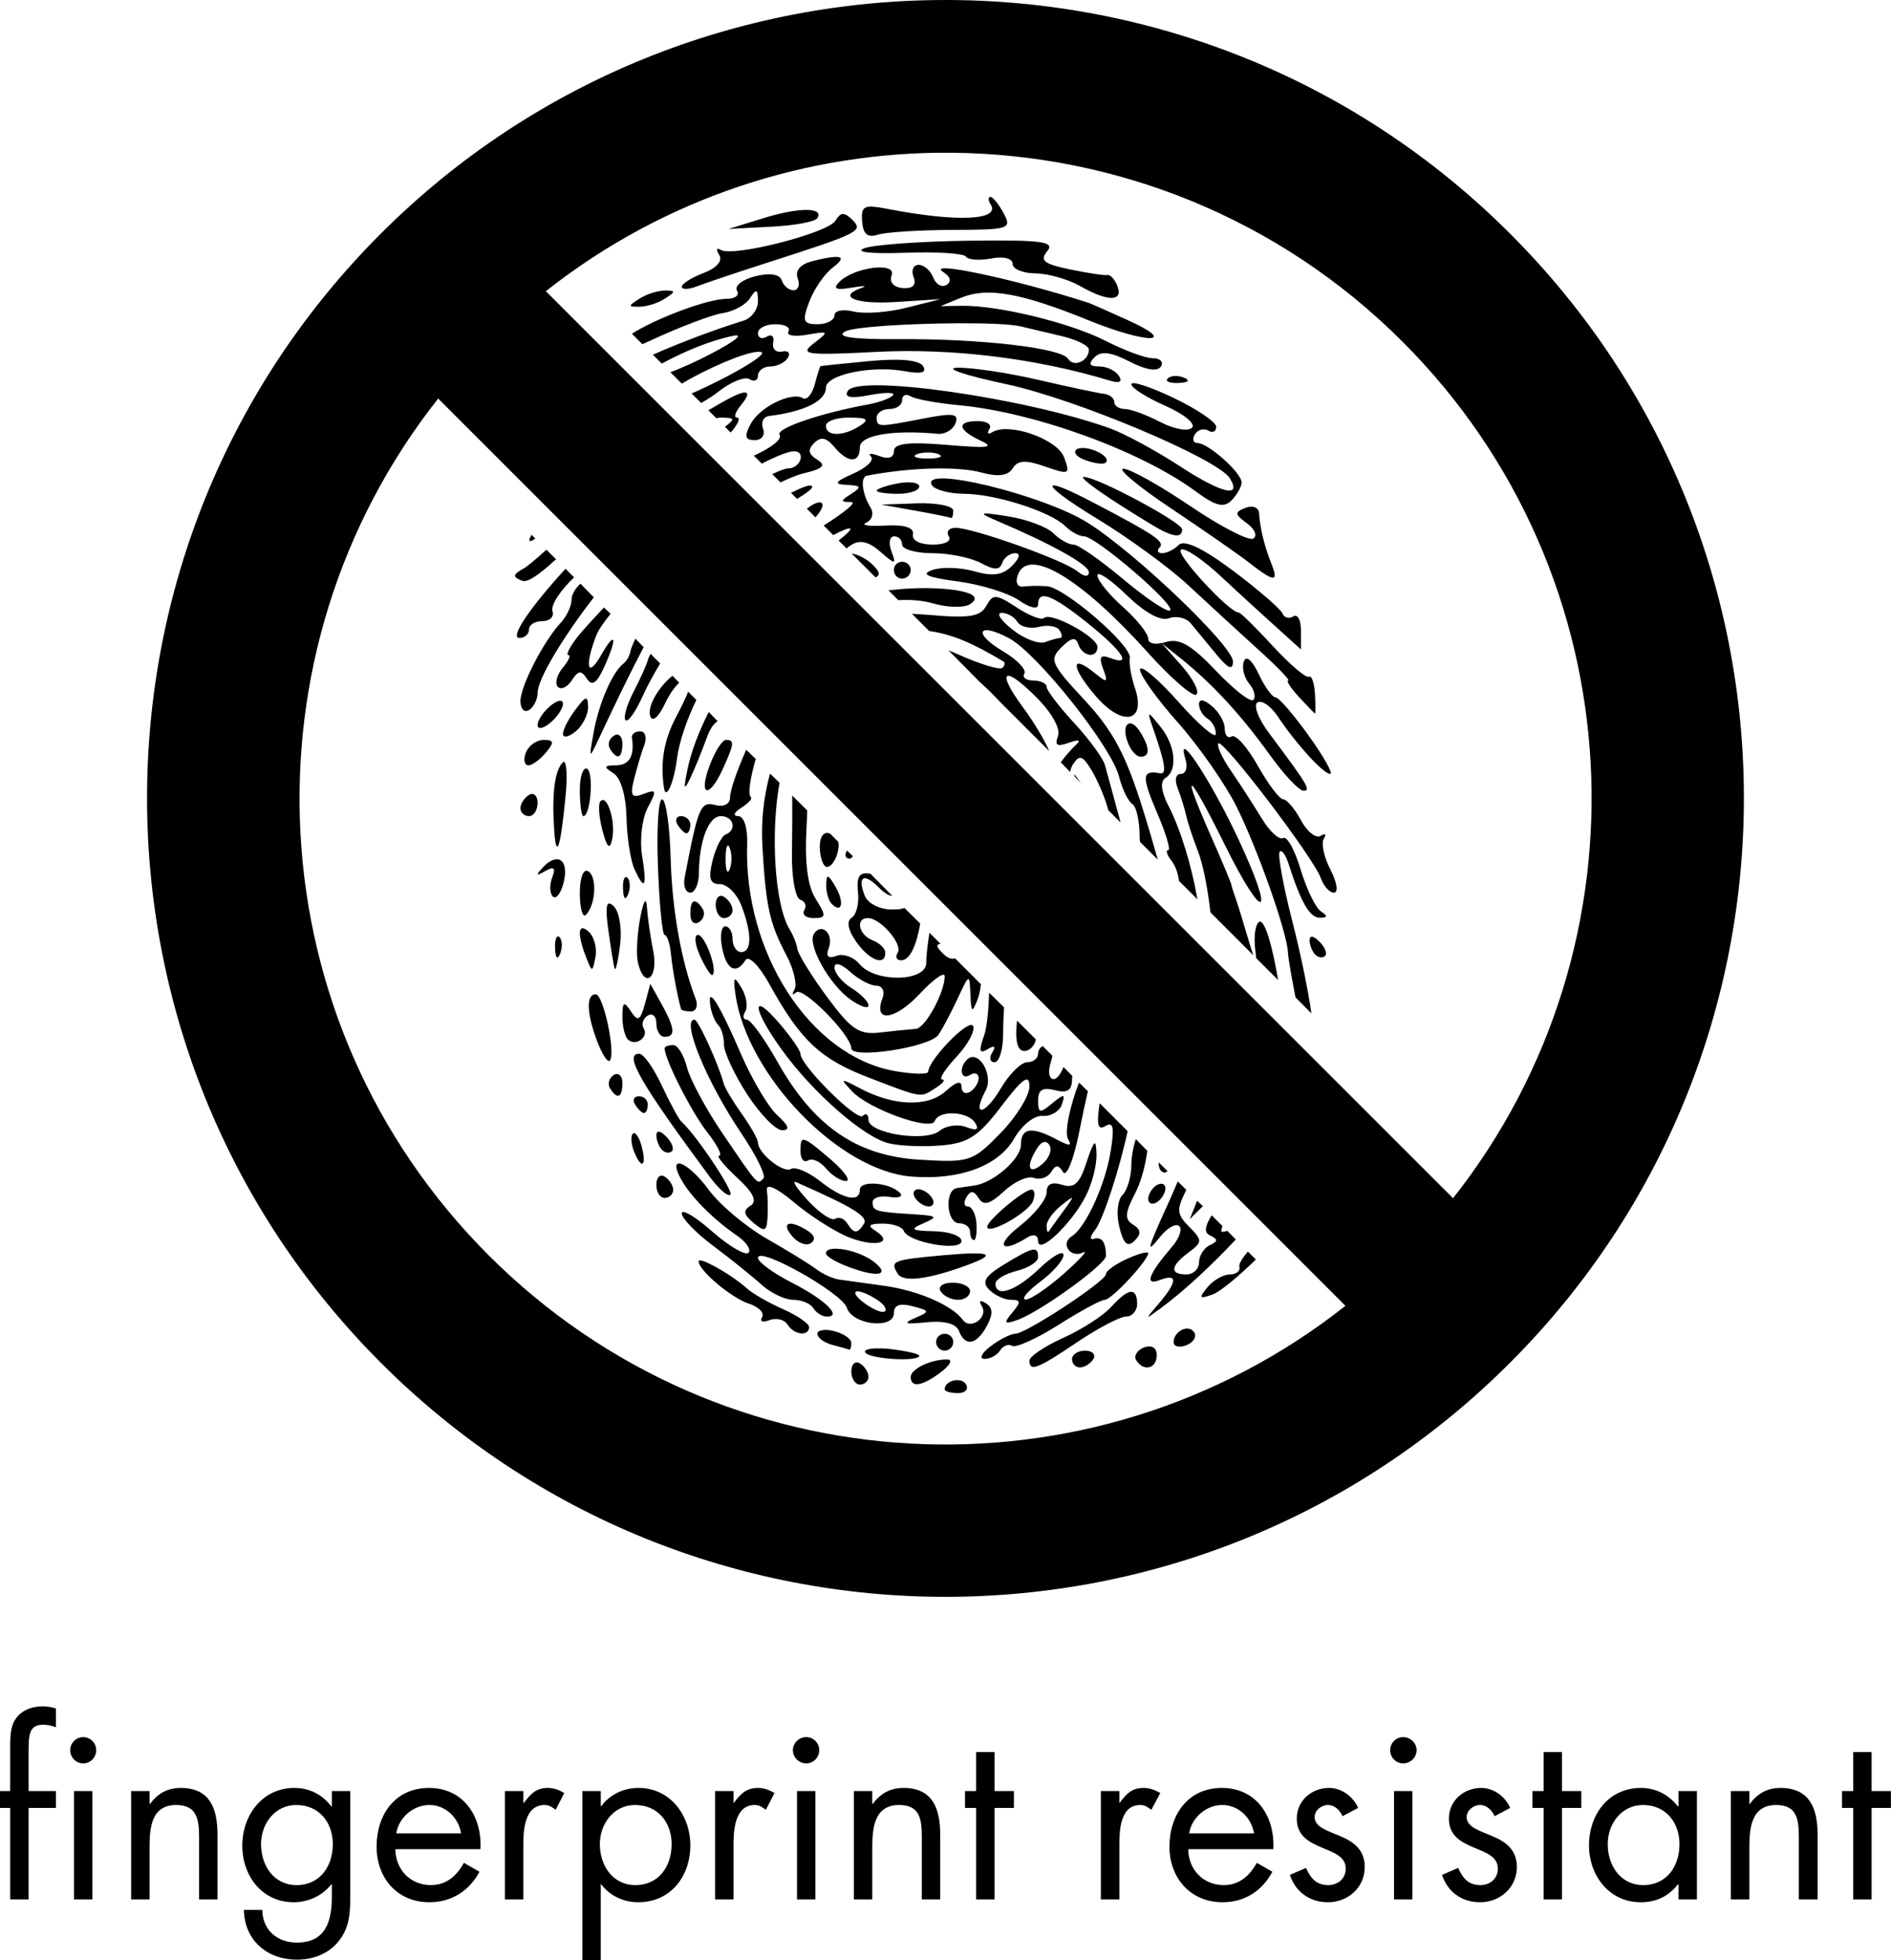 <?xml version="1.0" encoding="UTF-8" standalone="no"?>
<!-- Created with Inkscape (http://www.inkscape.org/) -->
<svg
    xmlns:inkscape="http://www.inkscape.org/namespaces/inkscape"
    xmlns:rdf="http://www.w3.org/1999/02/22-rdf-syntax-ns#"
    xmlns="http://www.w3.org/2000/svg"
    xmlns:cc="http://creativecommons.org/ns#"
    xmlns:dc="http://purl.org/dc/elements/1.1/"
    xmlns:sodipodi="http://sodipodi.sourceforge.net/DTD/sodipodi-0.dtd"
    xmlns:svg="http://www.w3.org/2000/svg"
    xmlns:ns1="http://sozi.baierouge.fr"
    xmlns:xlink="http://www.w3.org/1999/xlink"
    id="svg2"
    sodipodi:docname="Fingerprint resistant sign-1color-20110716.svg"
    viewBox="0 0 186.1 192.88"
    version="1.1"
    inkscape:version="0.48.1 r9760"
  >
  <sodipodi:namedview
      id="base"
      bordercolor="#666666"
      inkscape:pageshadow="2"
      inkscape:window-y="24"
      fit-margin-left="0"
      pagecolor="#ffffff"
      fit-margin-top="0"
      inkscape:window-maximized="1"
      inkscape:zoom="2.8284272"
      inkscape:window-x="0"
      inkscape:window-height="744"
      showgrid="false"
      borderopacity="1.0"
      inkscape:current-layer="layer1"
      inkscape:cx="89.662775"
      inkscape:cy="102.44402"
      fit-margin-right="0"
      fit-margin-bottom="0"
      inkscape:window-width="1366"
      inkscape:pageopacity="0.0"
      inkscape:document-units="px"
  />
  <g
      id="layer1"
      inkscape:label="Layer 1"
      inkscape:groupmode="layer"
      transform="translate(-204.45 -336.3)"
    >
    <path
        id="path2832"
        style="fill:#000000"
        d="m93.062 0c-20.116 0-40.251 7.658-55.593 23-30.684 30.684-30.653 80.44 0.031 111.12 30.684 30.69 80.41 30.69 111.09 0 30.69-30.68 30.72-80.436 0.03-111.12-15.34-15.342-35.44-23-55.558-23zm0.688 15.031c16.04 0.169 32.05 6.359 44.28 18.594 23.03 23.031 24.67 59.329 4.97 84.285l-89.281-89.254c11.697-9.234 25.88-13.774 40.031-13.625zm3.719 4.344c-0.241 0-0.223 0.339 0.031 0.75 0.965 1.561-3.325 1.753-10.125 0.437-2.343-0.453-2.648-0.325-2.531 1.219 0.095 1.259 0.531 1.64 1.562 1.313 0.792-0.252 4.102-0.459 7.344-0.469 5.562-0.018 5.845-0.104 5.031-1.625-0.474-0.886-1.072-1.625-1.312-1.625zm-18.157 1.281c-0.996 0.007-2.498 0.287-4.281 0.844l-3.343 1.031 4.156-0.219c2.295-0.113 4.364-0.476 4.594-0.843 0.342-0.547-0.129-0.819-1.126-0.813zm3.626 0.406c-0.255 0.014-0.46 0.238-0.719 0.657-0.76 1.229-10.097 3.607-11.281 2.875-0.428-0.264-0.485-0.031-0.157 0.5 0.363 0.587-0.262 1.287-1.562 1.781-1.176 0.447-2.125 1.054-2.125 1.344s0.665 0.277 1.468-0.031c0.804-0.309 3.891-1.355 6.876-2.313 9.223-2.96 9.548-3.139 8.437-4.25-0.386-0.386-0.683-0.575-0.937-0.563zm12.406 2.626c-4.763 0.06-9.404 0.398-10.313 0.75-0.956 0.37 0.717 0.559 4 0.437 3.121-0.116 5.834 0.056 6.031 0.375 0.198 0.319 1.31 0.409 2.469 0.188 1.235-0.237 2.125-0.016 2.125 0.531 0 0.512 1.014 0.921 2.284 0.937 1.26 0.017 3.22 0.594 4.37 1.25 2.72 1.553 4.25 1.538 3.66 0-0.26-0.674-0.7-1.156-1-1.094-0.3 0.063-1.99-0.202-3.72-0.562-2.53-0.526-2.94-0.87-2.19-1.781 0.79-0.946-0.5-1.124-7.716-1.031zm-13.125 1.593c-0.469 0.012-1.266 0.149-2.344 0.438-1.121 0.3-1.651 0.936-1.375 1.656 0.247 0.643 0.064 1.187-0.406 1.187s-0.979-0.437-1.156-0.968c-0.205-0.615-1.172-0.771-2.626-0.406-1.257 0.315-2.056 0.96-1.781 1.406 0.276 0.445-0.169 0.812-1 0.812-1.955 0.001-7.128 2.003-9.343 3.438l1.031 1.031c0.229-0.102 0.443-0.199 0.687-0.313 2.906-1.357 6.148-2.588 7.219-2.75 1.071-0.161 2.273-0.814 2.687-1.468 0.613-0.967 0.771-0.927 0.782 0.281 0.007 0.818-0.634 1.689-1.438 1.937-2.984 0.922-6.375 2.225-8.906 3.344l0.875 0.875c2.34-1.266 4.777-2.246 6.937-2.719 1.229-0.268 0.397 0.444-1.968 1.688-1.54 0.81-3.081 1.507-4.125 1.875l1.125 1.125c2.362-1.405 6.066-3.057 7.468-3.125 0.148-0.007 0.284 0.001 0.376 0.031 0.471 0.158-1.459 1.433-4.282 2.844-0.937 0.468-1.812 0.89-2.594 1.219l0.938 0.937c0.55-0.304 1.16-0.685 1.719-1.125 1.205-0.948 2.567-1.505 3.031-1.219 0.464 0.287 0.844 0.143 0.844-0.343s0.557-0.907 1.218-0.907c0.662 0 1.428-0.373 1.719-0.843 0.291-0.471 0.046-0.751-0.562-0.625s-1.001-0.267-0.875-0.875-0.155-0.885-0.625-0.594c-0.471 0.291-0.875 0.142-0.875-0.344s0.773-0.875 1.718-0.875c0.946 0 1.525 0.326 1.282 0.719s0.595 0.529 1.844 0.313c2.156-0.374 2.188-0.335 0.656 0.843-1.452 1.117-0.838 1.203 6.25 0.844 7.369-0.373 15.626 0.636 22.816 2.813 1.01 0.308 1.34 0.163 0.96-0.438-0.31-0.508-1.18-0.938-1.93-0.938-0.99 0-1.12-0.254-0.47-0.906 0.65-0.651 1.63-0.511 3.47 0.438 1.6 0.828 2.74 0.99 3.06 0.468 0.28-0.457-0.08-0.812-0.81-0.812-0.74 0-2.83-0.787-4.66-1.719-3.5-1.787-10.645-3.51-14.155-3.437l-2.063 0.031 2.063-0.844c2.597-1.042 5.865-0.457 12.535 2.25 5.78 2.351 8.99 2.299 3.75-0.062-1.84-0.828-3.52-1.582-3.75-1.657-7.296-2.363-16.203-4.246-14.316-3.031 0.697 0.449 0.827 0.932 0.312 1.25-0.46 0.285-1.049-0.032-1.312-0.719-0.264-0.686-0.915-1.25-1.438-1.25-0.522 0-0.752 0.53-0.5 1.188 0.303 0.79-0.053 1.17-1.062 1.094-0.91-0.069-1.349-0.587-1.094-1.25 0.518-1.35-3.717-0.81-5.156 0.656-0.66 0.673-0.331 0.821 1.187 0.562 1.148-0.195 1.637-0.196 1.063 0-2.531 0.866-0.7 1.658 3.312 1.407l4.406-0.281-3.343 0.843c-1.837 0.467-4.186 0.632-5.219 0.375s-1.875-0.093-1.875 0.375-0.749 0.875-1.656 0.875c-1.442 0-1.553-0.302-0.813-2.25 0.466-1.225 1.496-2.716 2.282-3.312 0.966-0.735 1.062-1.082 0.281-1.063zm-16.813 3.313c-0.688 0-1.811 0.367-2.5 0.812-1.113 0.72-1.113 0.782 0 0.782 0.689 0 1.812-0.337 2.5-0.782 1.113-0.719 1.113-0.812 0-0.812zm28.813 3.218c2.805-0.016 5.277 0.077 6.251 0.313 0.69 0.167 2.48 0.588 3.97 0.937 1.49 0.35 2.72 0.949 2.72 1.344 0 1.119-1.49 1.788-2.04 0.906-0.66-1.075-8.662-1.995-16.714-1.937-4.501 0.033-6.188-0.225-5.25-0.75 0.83-0.465 6.387-0.786 11.063-0.813zm-6.594 3.594c-0.608 0.014-1.307 0.054-2.063 0.125-2.589 0.244-4.751 0.476-4.812 0.5-0.061 0.025-0.31 0.817-0.562 1.781-0.253 0.965-0.781 1.597-1.157 1.376-1.138-0.673-4.258 0.853-5.156 2.531-0.652 1.218-0.554 1.593 0.406 1.593 0.693 0 1.051-0.504 0.813-1.124-0.235-0.613 0.034-1.18 0.594-1.25 3.486-0.436 5.593-1.482 5.593-2.782 0-1.291 4.511-2.229 7.781-1.625 1.613 0.298 2.175 0.137 1.782-0.5-0.278-0.449-1.395-0.667-3.219-0.625zm6.594 0.782c-1.378 0.036 0.807 0.765 4.843 1.624 6.798 1.449 20.778 7.329 21.968 9.25 1.22 1.976-0.81 1.492-4.87-1.156-2.43-1.584-5.53-3.254-6.91-3.75-8.35-3.004-24.783-5.353-25.812-3.687-0.398 0.643 0.274 0.77 2.187 0.406 1.515-0.289 2.532-0.279 2.25 0.031s-1.405 0.707-2.5 0.906c-4.656 0.849-9.037 2.352-8.656 2.969 0.293 0.476-0.943 1.339-2.531 2.063l0.781 0.781c1.48-0.758 2.672-1.229 3.187-1.219 1.199 0.023 0.613 1.688-0.594 1.688-0.288 0-0.859 0.231-1.562 0.562l0.812 0.813c0.872-0.416 1.675-0.747 2.344-0.907 1.882-0.45 2.169-0.775 1.25-1.343-0.863-0.534-0.931-0.975-0.281-1.625s1.201-0.55 1.969 0.375c1.357 1.636 2.531 1.648 2.531 0.031 0-1.171 3.27-1.733 7.625-1.312 0.747 0.072 1.536-0.393 1.781-1.032 0.361-0.94-0.189-1.044-3-0.5-4.578 0.887-4.75 0.911-4.75-0.062 0-0.459 0.562-0.844 1.25-0.844 0.689 0 1.25-0.389 1.25-0.875s0.381-0.661 0.844-0.375 2.612 0.675 4.75 0.875c7.465 0.7 17.885 4.493 23.285 8.469 1.97 1.45 2.77 1.664 3.53 0.906 0.54-0.542 1-1.353 1-1.781 0-0.945-3.29-3.875-4.35-3.875-0.41 0-0.53-0.377-0.25-0.844 0.29-0.467 0.89-0.639 1.32-0.375 0.42 0.264 0.78 0.093 0.78-0.375s-1.89-1.745-4.19-2.844c-2.3-1.098-4.16-1.702-4.16-1.344 0 0.359 1.51 1.314 3.35 2.126 1.84 0.811 3.01 1.773 2.62 2.156-0.38 0.383-1.78 0.137-3.12-0.563-1.34-0.699-2.9-1.278-3.47-1.281-0.58-0.003-1.06-0.305-1.06-0.688 0-0.382-0.46-0.748-1.04-0.812-0.57-0.064-3.48-0.683-6.46-1.375-2.988-0.692-6.564-1.224-7.941-1.187zm21.371 0.812c-0.29 0.012-0.55 0.111-0.68 0.25-0.28 0.277 0.21 0.474 1.09 0.438 0.97-0.041 1.17-0.265 0.5-0.532-0.3-0.12-0.62-0.168-0.91-0.156zm-42.309 1.625c-0.061 0.001-0.136 0.014-0.219 0.031-0.585 0.127-1.766 0.772-3.343 1.719l0.781 0.781c0.145-0.029 0.285-0.064 0.406-0.062 1.401 0.023 1.498 0.085 0.438 0.906l0.562 0.562c0.066-0.068 0.128-0.146 0.188-0.218 0.571-0.689 0.779-1.25 0.437-1.25s-0.165-0.562 0.407-1.25c0.669-0.807 0.77-1.224 0.343-1.219zm-30.156 0.594l89.285 89.281c-24.95 19.72-61.278 18.07-84.316-4.97-23.039-23.04-24.687-59.359-4.969-84.311zm40.437 1.875c1.789 0.01 2.039 0.182 1.063 0.812-1.633 1.056-3.344 1.056-3.344 0 0-0.459 1.019-0.819 2.281-0.812zm12.688 0.344c-2.153 0-2.022 0.867 0.281 1.937 1.446 0.672 0.672 0.748-3.343 0.406-3.846-0.327-5.219-0.141-5.219 0.625 0 0.641-0.554 0.808-1.438 0.469-0.789-0.303-1.153-0.279-0.812 0.063 0.341 0.341-0.446 1.092-1.719 1.656-1.898 0.841-1.994 1.059-0.625 1.125 1.39 0.067 1.448 0.201 0.406 0.875-1.108 0.716-1.105 0.801 0 0.812 0.561 0.006-0.648 0.998-2.719 2.313l0.938 0.937c1.849-0.975 2.415-0.919 0.531 0.532l0.781 0.781c0.12-0.096 0.263-0.214 0.469-0.344 0.849-0.537 1.728-0.32 2.844 0.656 1.529 1.338 1.596 1.316 1.094-0.062-0.293-0.804-0.164-1.438 0.281-1.438s0.781 0.354 0.781 0.813 1.363 0.844 3 0.844 3.769 0.443 4.75 0.968c1.338 0.716 1.855 0.716 2.094 0 0.175-0.525 0.762-0.968 1.281-0.968 0.564 0 0.434 0.5-0.312 1.25-0.918 0.917-1.893 1.052-3.719 0.531-1.364-0.39-3.219-0.445-4.125-0.125-1.19 0.42-0.491 0.724 2.531 1.125 2.3 0.305 5.015 1.163 6.029 1.875 1.04 0.727 1.85 0.901 1.85 0.406 0-1.499 1.35-1.01 4.87 1.812 3.48 2.786 4.45 4.295 2.22 3.438-0.95-0.365-1.13-0.108-0.69 1.062 0.52 1.379 0.43 1.438-0.84 0.407-2.39-1.941-2.33-0.584 0.09 2.25 2.65 3.103 5.03 2.626 3.88-0.781-0.37-1.091-0.6-2.408-0.5-2.938 0.23-1.206-6.39-6.929-8.16-7.062-0.72-0.055-1.74-0.042-2.31 0.031-0.61 0.078-0.831-0.409-0.53-1.188 1.04-2.71 6.2 0.384 12.72 7.625 2.34 2.61 4.53 4.497 4.84 4.188 0.31-0.31-0.36-1.586-1.47-2.844l-1.97-2.219c-0.77 0.158-1.31 0.001-1.31-0.437 0-0.487-1.12-1.898-2.5-3.125-1.38-1.228-2.5-2.621-2.5-3.094s1.3 0.409 2.88 1.937c1.78 1.73 3.34 2.592 4.15 2.282 0.72-0.275 1.69-0.058 2.16 0.5s1.59 1.928 2.5 3.031c1.17 1.426 1.65 1.632 1.65 0.719 0-1.52-9.56-10.668-14.25-13.625-4.42-2.792-16.623-5.744-15.371-3.719 0.284 0.459 1.722 0.837 3.187 0.844 3.072 0.014 8.514 1.762 9.934 3.187 0.54 0.536 1.37 0.997 1.85 1 1.17 0.007 9.01 6.742 8.47 7.281-0.24 0.234-2.27-1.105-4.54-3-2.26-1.894-4.49-3.468-4.96-3.468-0.48 0-1.39-0.507-2-1.125-0.62-0.618-2.62-1.365-4.441-1.657-2.827-0.45-3.028-0.379-1.25 0.376 5.491 2.33 9.191 4.38 9.191 5.124 0 0.48-0.47 0.456-1.13-0.093-1.31-1.087-10.26-4.281-11.999-4.281-0.644 0-0.94 0.384-0.656 0.843 0.293 0.474-0.382 0.813-1.594 0.813-1.237 0-2.058-0.411-1.937-1 0.137-0.668-0.799-0.981-2.719-0.875-1.607 0.088-2.452-0.025-1.875-0.281 0.577-0.257 0.772-0.935 0.438-1.469-0.839-1.341-1.041-3.028-0.376-3.157 4.246-0.819 8.98-0.944 11.282-0.312 1.634 0.449 2.613 0.32 3.062-0.406 0.504-0.807 1.254-0.863 3.184-0.188 2.41 0.838 2.51 0.795 1.88-0.906-0.67-1.802-5.443-3.471-7.064-2.469-0.426 0.264-0.548 0.119-0.281-0.312 0.267-0.432-0.24-0.781-1.125-0.781zm18.06 21.843l2 1.594c3.09 2.509 5.79 5.44 8.63 9.375 1.4 1.951 2.9 3.562 3.34 3.562 0.78 0 0.4-0.601-3.4-5.687-1.05-1.392-1.55-2.742-1.13-3s1.31 0.346 2 1.375c1.81 2.721 4.49 5.656 5.16 5.656 0.32 0-0.64-1.715-2.13-3.781-1.48-2.066-2.94-3.75-3.25-3.75s-1.06-1.019-1.65-2.281c-0.65-1.38-1.24-1.894-1.47-1.25-0.22 0.589 0.03 1.587 0.53 2.187 0.5 0.601 0.68 1.322 0.4 1.594-0.27 0.272-1.93-1.027-3.68-2.875-2.44-2.566-3.62-3.231-4.94-2.812-0.15 0.047-0.27 0.066-0.41 0.093zm-7.9-19.187c-0.16 0.016-0.3 0.027-0.41 0.094-0.45 0.278-0.08 0.771 0.81 1.093 0.89 0.323 1.79 0.447 2 0.25 0.6-0.541-1.33-1.549-2.4-1.437zm-15.098 0.437c0.379 0 0.745 0.041 1.032 0.157 0.574 0.231 0.116 0.437-1.032 0.437-1.147 0-1.636-0.206-1.062-0.437 0.287-0.116 0.684-0.157 1.062-0.157zm19.158 1.594c-0.31 0.188 1.7 1.847 4.69 3.844 3.18 2.13 6.68 4.551 7.78 5.406 2.47 1.933 2.93 1.954 2.18 0.094-0.66-1.649-1.12-3.465-1.21-4.969-0.04-0.561-0.61-0.802-1.32-0.531-1.11 0.429-1.1 0.632 0.13 1.531 0.77 0.564 1.05 1.238 0.62 1.5-0.42 0.262-3.21-1.172-6.18-3.188-2.98-2.015-5.94-3.674-6.6-3.687-0.04-0.001-0.07-0.013-0.09 0zm-3.88 0.813c-0.22 0.223 2.47 2.112 6.85 4.75 1.97 1.189 2.9 1.301 2.9 0.406 0-0.689-8.37-5.156-9.65-5.156-0.04 0-0.08-0.015-0.1 0zm-17.402 0.531c-0.25 0.011-0.526 0.039-0.813 0.093-1.148 0.22-2.094 0.543-2.094 0.719s0.946 0.313 2.094 0.313 2.094-0.324 2.094-0.719c0-0.297-0.533-0.44-1.281-0.406zm-9.532 0.312c-0.246-0.002-0.956 0.291-1.812 0.719l0.594 0.594c1.285-0.775 1.891-1.306 1.218-1.313zm23.964 0c-0.31 0.14 1.16 1.332 4.38 3.281 2.98 1.81 6.99 4.725 8.91 6.5 1.91 1.776 5 4.62 6.87 6.313 1.88 1.693 3.23 3.094 3 3.094s0.23 0.713 1.03 1.593c0.81 0.88 1.53 1.619 1.6 1.657 0.06 0.038 0.06-0.834 0-1.938-0.07-1.104-0.33-1.852-0.6-1.687-0.26 0.165-1.86-1.184-3.53-3s-3.19-3.313-3.37-3.313c-0.95 0-6.29-5.817-5.69-6.187 0.39-0.24 2.18 0.984 4 2.687 1.82 1.704 4.33 3.981 5.56 5.094l2.25 2.031v-1.875c0-1.025-0.33-1.634-0.75-1.375-0.42 0.26-0.91 0.136-1.06-0.281-0.16-0.417-2.34-2.311-4.84-4.187-3.01-2.252-4.83-3.109-5.38-2.563-0.45 0.455-1.18 0.813-1.62 0.813-0.45 0-0.56-0.26-0.26-0.563 0.56-0.557-0.52-1.278-6.5-4.406-2.44-1.28-3.75-1.797-4-1.688zm-22.964 1.657c-0.307 0-0.794 0.251-1.25 0.624l0.844 0.844c0.065-0.069 0.127-0.146 0.188-0.218 0.579-0.699 0.684-1.25 0.218-1.25zm9.594 0.093l-3.531 0.125 3.343 0.594c1.837 0.329 3.417 0.654 3.532 0.719s0.218-0.26 0.218-0.719-1.611-0.784-3.562-0.719zm-37.938 3.094c-0.118 0.223-0.221 0.414-0.218 0.531 0.004 0.174 0.217 0.104 0.594-0.156l-0.376-0.375zm1.469 1.469c-0.995 0.894-1.858 1.628-2.187 1.812-1.158 0.648-1.191 0.865-0.188 1.25 0.504 0.194 1.692-0.617 3.313-2.125l-0.938-0.937zm30.031 0.375l2.344 2.343h0.032c0.492-0.262 0.333-0.603-0.282-1.218-0.579-0.58-1.477-1.04-2.094-1.125zm4.969 0.812c-0.459 0-0.812 0.354-0.812 0.813s0.353 0.844 0.812 0.844 0.844-0.385 0.844-0.844-0.385-0.813-0.844-0.813zm-33.125 0.688c-3.411 3.722-5.561 6.812-4.531 6.812 0.514 0 0.937-0.384 0.937-0.843 0-0.46 0.586-0.813 1.313-0.813s1.177-0.439 1-0.969c-0.219-0.656 0.944-2.233 2.125-3.344l-0.844-0.843zm1.469 1.469c-0.517 0.468-0.875 1.087-0.875 1.562 0 0.633-0.489 1.666-1.062 2.281-1.695 1.817-3.969 6.229-3.969 7.719 0 0.76 0.384 1.159 0.843 0.875 0.46-0.284 0.844-1.035 0.844-1.687 0-1.387 2.582-5.592 5.532-9.407l-1.313-1.343zm34.063 0.437c-0.473-0.005-0.975 0.014-1.469 0.031-0.763 0.028-1.529 0.104-2.281 0.188l0.968 0.968c1.209-0.073 2.394 0.018 3.532 0.344 1.358 0.39 2.94 0.408 3.5 0.063 1.579-0.976-0.945-1.561-4.25-1.594zm6.843 0.875c-0.409-0.02-0.632 0.274-0.969 0.875-0.598 1.07-1.709 1.241-5.75 0.875-0.588-0.053-1.086-0.067-1.562-0.094l1.688 1.688c2.293 0.326 4.316 1.202 7.312 3 0.191 0.115 0.141 0.39-0.094 0.625s-2.089-0.318-4.125-1.219c-0.437-0.194-0.816-0.356-1.187-0.5l3.031 3.062c0.156 0.135 0.312 0.295 0.469 0.438 0.517 0.472 1.023 0.979 1.531 1.531l4.875 4.875c-0.37-0.947-1.48-2.816-2.56-4.281-1.521-2.052-1.942-3.145-1.44-3.125 0.391 0.016 1.33 0.707 2.75 2.125 1.5 1.503 2.4 3.09 2.12 3.813-0.35 0.916-0.09 1.071 1.07 0.656 0.95-0.344 1.22-0.279 0.72 0.187-0.46 0.418-1.09 1.148-1.41 1.594-0.04 0.057-0.08 0.094-0.12 0.125l0.93 0.969c0.06-0.279 0.14-0.536 0.28-0.75 0.64-0.968 0.94-0.874 1.79 0.5 0.56 0.918 1.3 2.602 1.62 3.75 0.03 0.116 0.03 0.147 0.06 0.25l1.22 1.219c-0.68-2.473-1.37-5.017-1.53-5.626-0.18-0.679-1.54-2.54-3.03-4.156s-2.72-3.218-2.72-3.562c0-0.345-0.6-0.625-1.31-0.625-0.72 0-1.11-0.313-0.88-0.688s-0.71-1.37-2.091-2.187c-3.019-1.783-2.487-2.93 0.593-1.282 2.778 1.489 10.078 10.668 10.808 13.594 0.32 1.241 0.91 2.467 1.32 2.719s0.72 1.733 0.72 3.313c0 0.142 0.02 0.268 0.03 0.406l1.75 1.75c-0.39-1.397-0.88-3.08-1.44-4.875-1.69-5.417-2.94-7.794-5.75-10.813-3.29-3.534-3.52-3.98-2.31-5.187 0.97-0.976 1.43-1.077 1.68-0.313 0.41 1.224 1.88 1.426 1.88 0.25 0-0.983-4.61-3.481-5.25-2.844-0.25 0.248-1.45-0.22-2.69-1.031-1.015-0.667-1.619-1.011-2.029-1.031zm-38.593 1.031c-1.055 1.122-2.017 2.159-2.563 2.844-0.799 1.003-1.219 1.844-0.937 1.844 0.281 0 0.018 0.55-0.563 1.25s-0.789 1.555-0.469 1.875 0.941 0.019 1.375-0.656c0.626-0.974 0.922-1.003 1.469-0.157 0.502 0.777 0.975 0.471 1.688-1.093 1.353-2.971 1.168-3.755-0.282-1.219-1.334 2.333-1.646 1.141-0.5-1.875 0.235-0.616 0.757-1.36 1.438-2.188l-0.656-0.625zm39.124 0.531c0.547-0.01 1.255 0.376 1.558 0.876 0.31 0.498 1.26 0.726 2.13 0.5 0.87-0.227 1.77-0.073 2.03 0.343s0.28 0.75 0.06 0.75-0.88 0.185-1.5 0.407c-0.61 0.221-2.04-0.319-3.184-1.219-1.148-0.9-1.64-1.646-1.094-1.657zm-36.031 2.532c-0.266 0.57-0.439 1.014-0.469 1.187-0.077 0.459-0.386 1.021-0.687 1.25-1.097 0.838-2.425 3.894-2.937 6.719-0.488 2.688-0.471 2.751 0.437 0.812 1.869-3.992 3.281-6.876 4.469-9.124l-0.813-0.844zm1.5 1.5c-0.127 0.221-0.224 0.415-0.25 0.531-0.103 0.459-0.762 1.913-1.437 3.219-0.675 1.305-1.018 2.544-0.782 2.781 0.237 0.237 0.996-0.833 1.688-2.375 0.45-1.003 1.06-2.105 1.719-3.219l-0.938-0.937zm48.249 1.437c-0.05 0.01-0.09 0.024-0.09 0.094-0.02 0.559 1.68 2.924 3.75 5.25 2.06 2.326 4.63 6.022 5.72 8.187 2.09 4.19 4.96 12.295 5.09 14.376 0.04 0.728 0.38 2.601 0.75 4.468l1.56 1.563c-0.28-2.037-1.02-5.711-1.84-8.907-0.94-3.634-1.5-6.78-1.28-7 0.22-0.219 0.59 0.319 0.87 1.188 1.24 3.882 2.11 5.324 3.1 5.312 0.76-0.008 0.77-0.186 0.09-0.624-0.52-0.338-1.42-2.189-2-4.126-0.58-1.936-1.35-3.322-1.72-3.093s-1.32-0.629-2.09-1.907c-0.78-1.277-2.14-3.388-3.03-4.687-0.9-1.299-1.45-2.518-1.25-2.719 0.45-0.457 9.35 11.233 10.06 13.219 0.28 0.803 0.86 1.469 1.31 1.469s0.3-1.021-0.34-2.25c-0.64-1.23-0.94-2.615-0.66-3.063s0.15-0.566-0.31-0.281-1.33-0.399-1.94-1.531c-0.6-1.132-1.4-2.063-1.75-2.063s-1.48-1.494-2.5-3.312-2.18-3.113-2.56-2.875c-0.39 0.238-0.69-0.122-0.69-0.781 0-0.66-0.59-1.648-1.28-2.219-0.79-0.656-1.25-0.716-1.25-0.157 0 0.489 0.38 1.123 0.84 1.407s0.83 0.953 0.82 1.5-1.68-0.892-3.72-3.188c-1.79-2.008-3.3-3.321-3.66-3.25zm-46.092 0.719c-1.217 0.924-2.559 2.975-2.188 4 0.213 0.59 0.823 0.058 1.438-1.25 0.434-0.926 0.993-1.705 1.406-2.062l-0.656-0.688zm1.531 1.562c-0.193 0.545-0.58 1.343-1.188 2.5-1.193 2.273-1.566 4.443-1.187 6.969 0.191 1.276 0.981-0.502 1.281-2.875 0.212-1.671 0.984-3.88 1.906-5.781l-0.812-0.813zm-10.094 0.688c-0.182 0.038-0.485 0.413-1 1.094-0.674 0.891-1.219 1.947-1.219 2.375 0 0.427 0.562 0.321 1.25-0.25 0.689-0.572 1.234-1.659 1.219-2.407-0.011-0.57-0.069-0.85-0.25-0.812zm-2.594 0.219c-0.225 0.037-0.525 0.21-0.875 0.5-0.688 0.571-1.25 1.416-1.25 1.875 0 0.465 0.552 0.361 1.25-0.219 0.689-0.572 1.25-1.416 1.25-1.875 0-0.233-0.149-0.318-0.375-0.281zm14.719 1.093c-0.981 1.943-1.731 3.89-2.094 5.657-0.405 1.973-0.349 2.159 0.282 0.843 0.439-0.918 1.152-2.68 1.593-3.906 0.317-0.879 0.666-1.42 1.094-1.687l-0.875-0.907zm43.37 0.25c-0.09 0.01 0.03 0.427 0.32 1.25 1.24 3.575 1.42 4.661 0.72 4.532-1.78-0.327-1.83 0.279-0.32 3.812 0.89 2.066 1.4 3.75 1.13 3.75s-0.14 0.458 0.31 1.032c0.41 0.518 0.66 1.281 0.75 2l1.81 1.812c-0.54-3.216-1.66-6.906-2.84-9.188-0.74-1.429-0.84-2.423-0.31-2.75 1.24-0.767 0.99-3.229-0.5-5.062-0.65-0.799-0.97-1.197-1.07-1.188zm-1.93 0.876c-0.45 0.027-0.63 0.767-0.19 1.906 0.29 0.754 0.84 1.375 1.25 1.375 0.95 0 0.92-0.908-0.06-2.469-0.37-0.585-0.73-0.829-1-0.812zm-48.19 0.781c-0.508 0-0.867 0.28-0.812 0.625 0.282 1.788-0.251 2.707-1.563 2.718-1.212 0.011-1.256 0.145-0.25 0.782 0.729 0.461 1.232 2.209 1.281 4.375 0.045 1.981 0.411 4.259 0.782 5.062 1.018 2.212 1.254 1.768 0.75-1.343-0.251-1.545 0-3.668 0.562-4.719 0.902-1.685 0.865-1.832-0.406-1.344-1.191 0.457-1.356 0.198-0.938-1.469 0.279-1.11 0.72-2.612 1-3.344 0.281-0.731 0.102-1.343-0.406-1.343zm-2.281 0.312c-0.102-0.003-0.196 0.053-0.313 0.125-0.466 0.289-0.639 0.854-0.375 1.282 0.716 1.157 1.219 0.935 1.219-0.532 0-0.537-0.227-0.865-0.531-0.875zm-7.219 0.531c-0.696 0-1.486 0.562-1.75 1.25-0.264 0.689-0.139 1.25 0.25 1.25 0.388 0 1.147-0.561 1.719-1.25 0.846-1.019 0.811-1.25-0.219-1.25zm17.938 0c-0.359 0-1.074 1.123-1.594 2.5-1.149 3.043-0.077 3.356 1.281 0.376 1.143-2.51 1.18-2.876 0.313-2.876zm45.092 0.907c-0.09 0.063-0.06 0.372 0.13 0.969 0.25 0.803 0.05 1.468-0.44 1.468-0.52 0-0.65 0.593-0.31 1.438 0.31 0.803 0.69 2.03 0.84 2.718 0.15 0.689 0.67 2.221 1.13 3.407 0.57 1.474 0.99 3.885 1.24 6.062l4.22 4.219c-0.09-0.289-0.22-0.657-0.37-1.156-0.48-1.607-1.04-3.499-1.28-4.188-0.24-0.688-0.49-1.426-0.53-1.656-0.05-0.23-0.96-2.42-2.04-4.844-3.03-6.87-2.18-6.298 1.38 0.906 3.95 8.003 5.09 7.39 1.28-0.687-2.21-4.684-4.86-8.929-5.25-8.656zm-43.092 0.062c-0.873 1.976-1.586 3.937-1.594 4.719-0.007 0.637-0.629 0.938-1.469 0.719-1.43-0.374-1.666 0.166-3 7.156-0.153 0.803 0.106 1.469 0.563 1.469 0.456 0 0.836-0.873 0.843-1.906 0.02-3.188 0.947-5.626 2.157-5.626 1.255 0 1.612 1.362 0.468 1.813-0.388 0.153-0.972 1.3-1.281 2.563-0.43 1.755-0.267 2.312 0.719 2.312 0.709 0 1.677 0.947 2.125 2.125 1.045 2.75 1.026 4.563-0.031 4.563-0.46 0-0.844-0.593-0.844-1.282 0-0.688-0.324-1.25-0.719-1.25s-0.532 0.946-0.313 2.094c0.419 2.189 1.39 2.712 2.313 1.219 0.302-0.488 1.349 0.572 2.344 2.375 3.049 5.526 5.003 7.366 9.75 9.186 5.41 2.08 5.078 2.02 6.656 1 0.689-0.44 0.957-0.8 0.594-0.81s0.295-1.02 1.437-2.25 1.857-2.61 1.594-3.03c-0.434-0.7-4.335 3.31-4.406 4.53-0.017 0.28-1.547 0.24-3.375-0.09-8.255-1.51-14.809-11.66-14.438-22.349 0.054-1.562-0.313-2.711-0.875-2.719-0.558-0.006-0.434-0.36 0.282-0.812 0.688-0.435 1.125-0.9 0.968-1.031-0.349-0.292-0.037-2.043 0.469-3.781l-0.937-0.907zm-17.938 1.188c-0.038-0.009-0.079 0.014-0.125 0.062-0.783 0.818-1.07 3.033-0.844 6.531 0.205 3.161 0.621 2.002 1.125-3.187 0.189-1.943 0.111-3.346-0.156-3.406zm2.156 0.656c-0.328 0.036-0.594 0.896-0.594 2.125 0 1.405 0.168 2.562 0.344 2.562 0.709 0 1.048-4.24 0.375-4.656-0.049-0.03-0.078-0.036-0.125-0.031zm18.125 0.5c-0.62 2.245-0.894 4.657-0.75 7.156 0.346 5.988 0.698 7.557 2.375 10.75 0.707 1.345 1.061 2.852 0.782 3.344-0.28 0.492-0.212 0.614 0.156 0.281 0.676-0.611 5.413 4.184 5.437 5.504 0.021 1.08 7.711-0.1 8.563-1.32 0.411-0.59 1.266-2.213 1.906-3.59 1.145-2.462 1.16-2.458 1.25-0.406 0.08 1.833 0.164 1.885 0.719 0.468 0.15-0.384 0.258-0.917 0.312-1.468l-2.531-2.532c-0.415 0.107-0.773-0.053-1.219-0.5-0.627-0.627-0.691-0.875-0.219-0.937l-1.093-1.094c-0.201 1.291-0.325 2.438-0.313 2.938 0.048 1.901-5.017 2.018-6.562 0.156-0.589-0.71-1.615-1.068-2.282-0.813-0.818 0.315-1.07 0.054-0.75-0.781 0.531-1.379-0.733-2.564-1.468-1.375-0.667 1.079 1.545 5.013 3.625 6.469 0.963 0.675 1.75 0.937 1.75 0.563 0-0.375-0.769-1.146-1.688-1.719-0.918-0.574-1.656-1.474-1.656-2 0-0.565 0.63-0.409 1.531 0.406 0.84 0.76 2.007 1.375 2.594 1.375 0.595 0 0.856 0.566 0.594 1.25-0.933 2.43 1.227 2.16 3.656-0.438 1.365-1.46 2.469-2.236 2.469-1.75 0 1.624-1.923 5.128-2.844 5.188-0.5 0.03-2.029 0.18-3.406 0.34-2.155 0.27-2.905-0.21-5.313-3.465-1.539-2.079-2.857-4.219-2.937-4.75-0.081-0.531-0.412-1.352-0.719-1.844-1.547-2.472-1.921-9.676-1.031-14.5l-0.938-0.906zm29.939 0.094c-0.02 0.008 0.03 0.119 0.06 0.219l0.6 0.624c-0.39-0.549-0.62-0.864-0.66-0.843zm-53.345 1.906c-0.1-0.004-0.198 0.023-0.313 0.094-0.459 0.284-0.843 0.88-0.843 1.312s0.384 0.781 0.843 0.781c0.46 0 0.844-0.596 0.844-1.312 0-0.537-0.232-0.862-0.531-0.875zm25.594 0.156c0.008 1.12-0.004 3.586-0.031 5.781-0.03 2.291 0.335 4.31 0.812 4.469s0.666 0.612 0.406 1.031c-0.259 0.42 0.138 0.782 0.906 0.782 1.247 0 1.284-0.2 0.219-1.875-0.808-1.273-1.106-3.591-0.906-7.125 0.032-0.559 0.053-1.083 0.063-1.563 0-0.011-0.001-0.02 0-0.031l-1.469-1.469zm-12.813 0.375c-0.37-0.002-0.546 2.984-0.406 6.656 0.14 3.673 0.427 6.688 0.656 6.688 0.23 0 0.527 0.842 0.625 1.875 0.145 1.514 0.65 4.293 1 5.437 0.035 0.115 0.461 0.219 0.969 0.219s0.722-0.559 0.469-1.219c-1.442-3.755-2.33-8.785-2.469-13.874-0.087-3.174-0.474-5.78-0.844-5.782zm-5.812 0.063c-0.041-0.005-0.085 0.015-0.125 0.031-0.043 0.017-0.083 0.052-0.125 0.094-0.241 0.241-0.158 1.527 0.187 2.844 0.464 1.765 0.735 1.987 0.969 0.874 0.314-1.494-0.298-3.774-0.906-3.843zm7.687 1.593c-0.486 0-0.627 0.385-0.343 0.844 0.283 0.459 0.672 0.844 0.874 0.844 0.203 0 0.376-0.385 0.376-0.844s-0.421-0.844-0.907-0.844zm14.313 1.657c-0.463 0.058-0.733 0.67-0.656 1.687 0.069 0.919 0.375 1.656 0.687 1.656 0.681 0 1.305-1.611 1.125-2.468l-0.812-0.813c-0.124-0.044-0.239-0.076-0.344-0.062zm-9.75 1.25c0.067-0.059 0.132 0.004 0.218 0.219 0.232 0.573 0.232 1.519 0 2.093-0.231 0.574-0.406 0.117-0.406-1.031 0-0.717 0.076-1.183 0.188-1.281zm11.75 0.469c-0.005 0.008 0.005 0.022 0 0.031-0.264 0.427-0.147 0.781 0.281 0.781 0.097 0 0.206-0.109 0.313-0.25l-0.594-0.562zm-28.469 0.874c-0.377-0.035-0.899 0.198-1.437 0.782-0.754 0.816-0.702 0.9 0.218 0.375 0.864-0.494 1.054-0.328 0.688 0.625-0.276 0.719-0.248 1.564 0.062 1.875 0.311 0.31 0.801-0.306 1.063-1.375 0.339-1.39 0.034-2.223-0.594-2.282zm2.844 1.126c-0.386 0-0.657 0.856-0.657 2.218 0 1.481 0.276 2.443 0.594 2.125 0.963-0.963 1.127-3.739 0.25-4.281-0.059-0.037-0.132-0.063-0.187-0.062zm27.531 0.25c-0.746-0.002-0.958 0.532-0.812 1.843 0.123 1.115-0.164 2.247-0.626 2.531-0.525 0.325-0.368 1.193 0.438 2.344 1.304 1.862 2.875 2.458 2.875 1.094 0-0.41-0.561-0.954-1.25-1.219-1.365-0.524-1.721-2.187-0.469-2.187 1.244 0 3.457 2.566 2.938 3.406-0.261 0.422-0.112 0.75 0.344 0.75 0.872 0 1.53-1.545 1.874-3.625l-1.562-1.531c-0.285 0.135-0.68 0.156-1.25 0.156-1.181 0-2.361-0.605-2.656-1.375-0.734-1.913-0.08-2.268 1.406-0.781 0.529 0.528 0.969 0.804 1.312 0.812l-2.156-2.187c-0.02-0.003-0.042 0.003-0.062 0-0.129-0.022-0.237-0.031-0.344-0.031zm-3.75 0.343c-0.134-0.029-0.177 0.239-0.188 0.781-0.014 0.728 0.226 1.569 0.532 1.876 1.018 1.018 1.274-0.142 0.375-1.688-0.364-0.626-0.585-0.939-0.719-0.969zm-19.938 0.031c-0.17 0.063-0.277 0.497-0.25 1.157 0.04 0.972 0.234 1.197 0.5 0.531 0.242-0.603 0.215-1.348-0.062-1.625-0.069-0.069-0.131-0.083-0.188-0.063zm9.376 1.844c-0.3 0.013-0.5 0.338-0.5 0.875 0 0.716 0.353 1.313 0.812 1.313s0.844-0.35 0.844-0.782-0.385-1.028-0.844-1.312c-0.115-0.071-0.213-0.098-0.312-0.094zm-7.438 0.532c-0.127 0.051-0.31 0.642-0.5 1.656-0.301 1.607-0.404 3.571-0.219 4.375 0.614 2.664 2.044 1.561 1.5-1.157-0.287-1.434-0.564-3.399-0.625-4.374-0.023-0.37-0.08-0.531-0.156-0.5zm4.75 0.031c-0.215 0.092-0.312 0.517-0.312 1.25 0 0.716 0.377 1.069 0.843 0.781 0.467-0.288 0.639-0.885 0.375-1.312-0.358-0.579-0.691-0.812-0.906-0.719zm-8.281 0.187c-0.33-0.017-0.358 0.79-0.094 2.688 0.255 1.836 0.534 3.52 0.625 3.75 0.091 0.229 0.342-0.856 0.531-2.406 0.19-1.551-0.089-3.235-0.625-3.75-0.184-0.178-0.327-0.276-0.437-0.282zm64.061 1.782c-0.05-0.011-0.08 0.003-0.12 0.031-0.37 0.225-0.54 1.445-0.38 2.719 0.05 0.381 0.08 0.643 0.09 0.843l2.16 2.157c-0.53-3.177-1.22-5.636-1.75-5.75zm-66.686 0.656c-0.459-0.009-0.354 1.101 0.344 2.875 0.58 1.475 0.605 1.494 0.906 0 0.171-0.852-0.092-1.967-0.594-2.469-0.273-0.273-0.503-0.403-0.656-0.406zm11.344 0.656c-0.396 0-0.306 0.944 0.218 2.094s1.082 1.98 1.219 1.844c0.508-0.508-0.744-3.938-1.437-3.938zm-13.813 0.156c-0.171 0.063-0.277 0.496-0.25 1.156 0.04 0.973 0.234 1.198 0.5 0.532 0.241-0.603 0.215-1.348-0.063-1.625-0.069-0.07-0.13-0.084-0.187-0.063zm74.155 0.032c-0.1 0.036-0.15 0.147-0.15 0.343 0 0.475 0.25 1.101 0.56 1.407 0.3 0.306 0.73 0.362 0.97 0.124 0.23-0.237-0.02-0.862-0.57-1.406-0.37-0.374-0.64-0.529-0.81-0.468zm-56.718 4.218c-0.084 0.089-0.064 0.543 0.063 1.438 1.127 7.966 10.21 17.366 17.313 17.936 4.733 0.38 8.566-1.03 10.124-3.75 0.748-1.3 1.978-2.29 2.778-2.22s1.67-0.43 1.91-1.12c0.37-1.08 0.22-1.08-0.97-0.1-1.2 1-1.37 0.95-1.37-0.31 0-1.04 0.46-1.31 1.65-1 1.22 0.32 1.69 0.03 1.69-1.09 0-0.1 0.02-0.21 0.03-0.31l-0.87-0.88c-0.3 0.73-0.64 1.19-0.97 1.19-0.46 0-0.58-0.74-0.28-1.66 0.07-0.23 0.13-0.43 0.15-0.62v-0.03l-0.94-0.94c-0.28 0.14-0.46 0.43-0.46 0.75 0 0.46-0.48 0.84-1.07 0.84s-1.758 1.15-2.59 2.56c-1.585 2.69-2.911 2.88-1.5 0.22 0.824-1.55-0.744-4.13-1.844-3.03-0.836 0.84-0.586 2.06 0.313 1.5 0.459-0.28 0.843-0.15 0.843 0.31s-0.384 1.06-0.843 1.35c-0.459 0.28-0.844 0.05-0.844-0.5 0-0.65-0.55-0.48-1.563 0.44-1.763 1.59-5.127 1.47-8.437-0.29-1.945-1.03-1.997-0.99-0.75 0.32 1.68 1.76 7.749 3.93 8.125 2.9 0.399-1.09 3.254-0.97 3.969 0.19 0.414 0.67 0.151 0.8-0.875 0.41-0.822-0.32-2-0.15-2.625 0.37-1.377 1.14-7 0.26-7-1.09 0-0.52-0.254-0.69-0.563-0.38-0.563 0.57-6.125-4.97-6.125-6.09 0-0.33-0.946-1.7-2.093-3.03-2.845-3.31-2.638-1.37 0.281 2.65 3.048 4.21 7.998 8.54 10.469 9.16 1.068 0.27 3.382 0.37 5.156 0.22 2.679-0.22 3.684-0.87 5.968-3.88 2.088-2.75 2.748-3.2 2.748-1.93 0 0.91-1.27 2.98-2.841 4.59-2.743 2.82-3.057 2.92-7.969 2.62-6.203-0.37-10.432-3.3-14-9.65-1.271-2.26-2.629-4.13-3-4.13s-0.438-0.353-0.156-0.809c0.281-0.455 0.112-1.505-0.375-2.312-0.38-0.63-0.572-0.901-0.657-0.813zm-8.312 0.406l-0.531 1.969c-0.449 1.639-0.694 1.789-1.375 0.75-0.678-1.032-0.834-0.965-0.844 0.469-0.007 0.96 0.238 1.99 0.531 2.28 0.743 0.74 2.108-0.21 1.563-1.09-0.245-0.4-0.061-0.96 0.406-1.252 0.467-0.289 0.844 0.062 0.844 0.782 0 0.71 0.353 1.31 0.812 1.31 1.097 0 1.025-0.84-0.312-3.249l-1.094-1.969zm33.344 0.876c-0.067 1.868-0.23 3.472-0.5 4.222-0.545 1.5-0.458 1.84 0.344 1.34 0.684-0.42 0.855-0.31 0.468 0.31-0.327 0.53-0.24 0.97 0.219 0.97s0.834-1.23 0.844-2.72c0.007-1.09 0.045-1.947 0.093-2.685l-1.468-1.437zm-38.719 0.156c-0.97 0-0.893 1.897 0.156 4.656 0.472 1.24 1.016 2.08 1.219 1.88 0.633-0.64-0.611-6.536-1.375-6.536zm11.313 0.281c-0.099 0.046-0.109 0.32-0.032 0.844 0.108 0.735 0.462 1.591 0.782 1.911 0.319 0.31 0.562 1.18 0.562 1.93s1.031 2.95 2.281 4.88c1.251 1.93 2.801 3.53 3.438 3.53 0.814 0 0.665-0.44-0.469-1.47-0.887-0.8-2.503-3.54-3.594-6.06-1.621-3.757-2.672-5.704-2.968-5.565zm-1.594 2.215c-1.322 0 1.188 6.11 4.594 11.16 1.473 2.18 2.467 4.19 2.187 4.47-0.611 0.61-0.428 0.85-4.063-4.5-1.615-2.38-3.172-5.29-3.468-6.47-0.297-1.18-0.894-2.16-1.344-2.16s-0.844 0.14-0.844 0.32c0 1.07 2.669 6.32 4.188 8.25 0.993 1.26 1.517 2.31 1.187 2.31s0.464 0.96 1.75 2.16c1.638 1.51 2.015 2.34 1.313 2.78-0.749 0.46-0.651 0.88 0.312 1.68 1.086 0.9 1.292 0.85 1.375-0.46 0.055-0.86 0.029-2.11-0.062-2.76-0.1-0.7 0.954-0.25 2.625 1.16 1.529 1.29 3.908 2.83 5.281 3.41 2.618 1.1 4.732 0.67 2.781-0.57-0.834-0.52-0.645-0.7 0.688-0.71 0.995-0.01 1.94 0.31 2.094 0.71 0.432 1.15 5.687 2.07 5.687 1 0-0.49-1.195-0.93-2.687-0.96-2.274-0.05-2.462-0.18-1.063-0.78 1.454-0.63 1.369-0.74-0.813-0.88-3.883-0.24-4.187-0.31-4.187-1.19 0-0.45 0.738-0.68 1.656-0.53 0.919 0.15 1.388-0.04 1.031-0.4-0.998-1.02-3.937-1.25-3.937-0.32 0 1.32-1.651 0.96-3.937-0.84-1.16-0.91-2.436-1.44-2.844-1.19-0.743 0.46-3.25-1.54-3.25-2.59 0-0.31-0.695-1.57-1.563-2.78-0.868-1.22-1.69-2.58-1.812-3.04-0.504-1.89-2.503-6.28-2.875-6.28zm31.746 0.1c-0.132 1.11-0.115 2.13 0.16 2.62 0.46 0.82 1.56 0.12 1.69-0.78l-1.85-1.84zm-37.184 3.25c-1.556 0 0.074 2.84 7 12.19 0.856 1.15 1.745 1.91 1.969 1.68 0.344-0.34-3.379-5.9-4.813-7.18-0.256-0.23-1.136-1.85-1.937-3.57s-1.796-3.12-2.219-3.12zm-2.187 2c-0.102-0.01-0.196 0.02-0.313 0.09-0.466 0.29-0.639 0.89-0.375 1.31 0.716 1.16 1.219 0.94 1.219-0.53 0-0.53-0.227-0.86-0.531-0.87zm45.471 0.84c-0.85 2.16-1.48 4.93-1.07 5.59 0.42 0.68 0.1 0.67-1.15 0-2.44-1.3-3.5-1.15-3.5 0.54 0 1.37-2.677 3.72-4.564 4-0.459 0.06-1.243 0.18-1.718 0.25-1.26 0.18-1.052 3.47 0.218 3.47 0.591 0 1.063 0.38 1.063 0.84s0.174 0.81 0.375 0.81 0.319-0.74 0.25-1.65c-0.069-0.92-0.455-1.66-0.844-1.66s-0.439-0.43-0.125-0.94c0.406-0.66 0.731-0.61 1.187 0.13 0.482 0.77 1.114 0.6 2.5-0.69 1.018-0.95 2.348-1.54 2.938-1.31 0.59 0.22 1.35-0.03 1.69-0.57 0.46-0.74 0.72-0.75 1.18 0 0.34 0.55 1.07-1.29 1.63-4.15 0.27-1.37 0.55-2.68 0.81-3.81l-0.87-0.85zm-43.315 1.35c-0.486 0-0.659 0.35-0.375 0.81s0.673 0.84 0.875 0.84 0.375-0.38 0.375-0.84-0.389-0.81-0.875-0.81zm45.345 0.68c-0.32 2.11-0.17 2.71 0.56 2.25 0.78-0.48 0.9 0.14 0.53 2.44-0.52 3.31-2.47 7.56-3.84 8.41-1.16 0.71-0.11 2.2 1.12 1.59 0.55-0.27-0.31 0.68-1.9 2.09s-3.28 2.55-3.75 2.54c-0.48-0.02 0.17-0.81 1.44-1.76 1.26-0.94 2.28-2.11 2.28-2.62s-1.06 0.08-2.35 1.31c-2.324 2.23-4.341 2.93-4.341 1.5 0-0.41 0.946-0.96 2.091-1.25 1.15-0.29 2.1-0.89 2.1-1.34 0-1.13-0.44-1.06-3.316 0.69-1.919 1.16-2.252 1.74-1.5 2.5 0.54 0.54 1.503 1 2.156 1 0.97 0 0.99 0.21 0.125 1.25-0.895 1.07-0.809 1.2 0.535 0.72 2.27-0.83 8.68-5.47 8.68-6.29 0-1.33-0.42-1.94-1.18-1.68-0.43 0.14-0.39-0.25 0.09-0.85 0.83-1.03 2.49-6.28 3.22-9.75l-2.75-2.75zm-43.47 2.82c-0.1 0.03-0.156 0.14-0.156 0.34 0 0.47 0.256 1.13 0.562 1.44 0.306 0.3 0.732 0.36 0.969 0.12s-0.019-0.89-0.563-1.44c-0.374-0.37-0.645-0.53-0.812-0.46zm-2.375 0.12c-0.033 0-0.065 0.03-0.094 0.06-0.228 0.23-0.178 0.98 0.094 1.69 0.722 1.88 1.301 1.58 0.781-0.41-0.214-0.82-0.551-1.37-0.781-1.34zm49.405 0.59c-0.25 0.76-0.43 1.71-0.44 2.5 0 1.17-0.39 2.52-0.87 3-0.5 0.5-0.63 1.88-0.31 3.16 0.41 1.67 0.81 2.03 1.5 1.34 0.68-0.68 0.62-1.11-0.16-1.59-0.85-0.52-0.79-1.15 0.22-3.09 0.6-1.15 1.01-2.79 1.19-4.16l-1.13-1.16zm-32.718 0.07c-0.27 0.02-0.281 0.44-0.281 1.18 0 0.72 0.343 1.1 0.75 0.85s1.183 0.1 1.75 0.78c0.568 0.68 1.451 1.25 1.969 1.25s-0.135-0.95-1.469-2.1c-1.604-1.37-2.37-1.99-2.719-1.96zm23.818 0.22c0.15 0.01 0.28 0.12 0.4 0.31 0.28 0.45-0.03 1.31-0.72 1.87-1.35 1.13-1.64 0.24-0.5-1.56 0.27-0.43 0.56-0.65 0.82-0.62zm4.81 0.15c-0.14 0.12-0.39 0.7-0.75 1.81-0.68 2.12-1.21 2.63-2.41 2.25-1.03-0.32-1.53-0.08-1.53 0.75 0 0.69-1.21 2.19-2.69 3.35-2.405 1.88-1.818 2.72 0.78 1.09 0.62-0.39 1.07-0.26 1.07 0.34 0 1.43 3.25-1.62 4.68-4.4 0.65-1.24 1.11-3.13 1.07-4.19-0.04-0.78-0.08-1.12-0.22-1zm6.34 1.85c-0.03 0.57 0.21 1 0.59 1 0.11 0 0.19-0.06 0.29-0.13l-0.88-0.87zm-47.28 0.12c-0.296 0.06-0.271 0.54 0.25 1.5 0.926 1.71 3.177 3.98 5.531 5.59 0.918 0.63 1.421 1.4 1.125 1.69-0.295 0.3-1.907-0.64-3.562-2.09-1.655-1.46-3-2.27-3-1.78 0 0.48 1.403 1.93 3.125 3.21 1.721 1.29 3.859 3.01 4.75 3.82 0.89 0.8 2.289 1.47 3.093 1.47 0.805 0 1.685 0.35 1.969 0.81s0.885 0.84 1.344 0.84c1.553 0-0.2-1.69-3.5-3.37-1.805-0.92-3.281-2.01-3.281-2.41 0-1.2 8.287 3.45 8.75 4.91 0.538 1.69 4.625 2.16 4.625 0.53 0-0.79 0.571-1.01 1.812-0.69 1.758 0.46 1.777 0.52 0.219 1.19-1.206 0.52-0.915 0.62 1.156 0.4 1.785-0.18 2.944 0.13 3.219 0.85 0.61 1.59 1.741 1.38 2.75-0.5 0.619-1.16 0.596-1.79-0.094-2.22-0.577-0.36-0.741-0.26-0.406 0.28 0.678 1.1-1.119 2.39-1.875 1.35-1.035-1.43-4.406-2.89-7.719-3.35-1.844-0.26-3.853-0.53-4.469-0.62-0.615-0.09-1.629-0.56-2.25-1.03-0.62-0.48-2.808-1.82-4.874-3-2.067-1.19-4.61-3.33-5.657-4.76-1.156-1.57-2.315-2.53-2.875-2.62-0.054-0.01-0.114-0.01-0.156 0zm-1.656 1.19c-0.3 0.01-0.5 0.37-0.5 0.9 0 0.72 0.353 1.29 0.812 1.29s0.844-0.35 0.844-0.79c0-0.43-0.385-1.03-0.844-1.31-0.115-0.07-0.212-0.1-0.312-0.09zm50.816 0.56c-0.27 0.64-0.56 1.32-0.91 2.09-2.16 4.76-2.26 5.14-0.81 3.35 0.71-0.89 1.56-1.34 1.87-1.03 0.31 0.3-0.02 1.22-0.72 2.03-2.31 2.69-2.74 3.86-1.22 3.28 1.79-0.69 1.78 0.12-0.06 2.28-1.42 1.67-1.43 1.66 0.19 0.47 2.33-1.71 5.19-4.41 7.37-6.75l-0.84-0.85c-0.17 0.05-0.33 0.1-0.5 0.1-0.14 0-0.11-0.24 0.03-0.56l-1.06-1.07c-0.7 1.12-0.75 1.71-0.19 1.97 0.82 0.39 0.83 0.59 0 0.97-0.57 0.27-1.06 1.04-1.06 1.69s-0.56 1.19-1.25 1.19c-1.66 0-1.57-0.83 0.22-2.16 1.37-1.02 1.39-1.18 0.06-2.53-1.23-1.25-1.27-1.66-0.28-3.63l-0.84-0.84zm-37.691 0.06c0.027 0 0.099 0.01 0.156 0.03 5.549 2.44 7.079 3.38 6.656 4.07-0.636 1.03-1.001 1.02-1.656-0.03-0.288-0.47-0.827-0.67-1.187-0.44-0.361 0.22-1.557-0.59-2.657-1.78-0.962-1.05-1.504-1.81-1.312-1.85zm35.941 0.19c-0.1 0.02-0.2 0.05-0.32 0.12-0.46 0.29-0.84 0.89-0.84 1.35s0.38 0.63 0.84 0.34c0.46-0.28 0.85-0.91 0.85-1.37 0-0.35-0.23-0.5-0.53-0.44zm-23.785 0.53c-0.459 0-0.596 0.39-0.313 0.85 0.284 0.45 0.885 0.84 1.344 0.84s0.597-0.39 0.313-0.84c-0.284-0.46-0.885-0.85-1.344-0.85zm11.125 0.03c-0.78 0.04-4.344 3.04-4.344 3.66 0 0.89 4.064-1.39 4.504-2.53 0.24-0.63 0.17-1.14-0.16-1.13zm3.97 0.82c0.1 0-0.16 0.4-0.78 1.24-0.68 0.92-1.34 1.84-1.47 2.04-0.13 0.19-0.22-0.06-0.22-0.54 0-0.47 0.63-1.36 1.44-2 0.5-0.39 0.82-0.65 0.97-0.71 0.03-0.02 0.04-0.04 0.06-0.03zm12.34 0.28l-0.72 1.81 1.29-1.28-0.57-0.53zm-40.185 2.28c-0.305 0.1-0.251 0.51 0.313 1.18 0.567 0.69 1.387 1.01 1.843 0.72 0.504-0.31 0.407-0.78-0.281-1.22-0.9-0.57-1.57-0.78-1.875-0.68zm4.719 2.44c-0.624-0.02-1.063 0.12-1.063 0.46 0 0.25 0.842 0.78 1.875 1.19 3.103 1.25 4.673 1.03 2.782-0.41-0.975-0.73-2.555-1.21-3.594-1.24zm40.466 0.28c-0.55 0.64-0.92 1.23-0.84 1.5 0.11 0.41-0.31 0.75-0.94 0.75s-1.61 0.55-2.19 1.25c-0.89 1.08-0.84 1.2 0.5 0.72 0.79-0.29 2.64-1.86 4.25-3.44l-0.78-0.78zm-9.97 0.09c-0.31 0-1.07 0.23-1.93 0.63-1.15 0.52-2.07 1.19-2.07 1.5 0 0.69-7.88 5.87-8.934 5.87-0.422 0-1.515 0.54-2.406 1.22-0.891 0.67-1.172 1.23-0.625 1.25 0.547 0.01 1.243-0.35 1.531-0.81 0.289-0.47 0.828-0.7 1.188-0.47 0.36 0.22 2.416-0.7 4.566-2.06 2.15-1.37 4.2-2.47 4.56-2.47 0.67 0 4.28-3.88 4.28-4.6 0-0.05-0.05-0.06-0.16-0.06zm-17.278 0.09c-0.687 0.02-1.628 0.08-2.812 0.19-4.935 0.45-5.178 0.56-4.406 1.81 0.539 0.88 2.993 0.57 6.906-0.87 2.217-0.82 2.376-1.18 0.312-1.13zm-26.656 0.69c-0.093 0-0.156 0.03-0.156 0.09 0 0.89 3.248 3.62 4.938 4.16 0.97 0.31 1.572 0.92 1.312 1.34-0.26 0.43 0.053 0.54 0.719 0.29 0.666-0.26 1.478-0.06 1.781 0.43 0.631 1.03 2.125 1.2 2.125 0.25 0-0.34-1.144-1.13-2.531-1.75-1.388-0.61-3.013-1.53-3.594-2.06-1.273-1.16-3.943-2.73-4.594-2.75zm24.844 2.19c-0.945 0-1.471 0.38-1.188 0.84 0.284 0.46 1.058 0.85 1.719 0.85 0.662 0 1.188-0.39 1.188-0.85s-0.774-0.84-1.719-0.84zm-9.469 0.87c0.272-0.08 1.018 0.16 2 0.79 0.676 0.42 1.03 0.93 0.813 1.15s-1.11-0.13-2-0.78c-0.891-0.65-1.085-1.07-0.813-1.16zm26.969 0.03c-0.42 0.06-1.06 0.57-1.91 1.5-0.77 0.86-2.89 2.21-4.72 3.04-1.82 0.82-3.31 1.83-3.31 2.22 0 1.15 0.81 0.82 4.72-1.82 2.04-1.37 4.19-2.5 4.78-2.5s1.1-0.56 1.1-1.25c0-0.84-0.24-1.24-0.66-1.19zm5.41 3.63c-0.57 0.09-1.16 0.64-1.16 1.34 0 0.42 0.56 0.55 1.25 0.29 0.69-0.27 1.04-0.84 0.78-1.26-0.2-0.32-0.53-0.42-0.87-0.37zm-35.598 0.13c-0.374 0.03-0.624 0.15-0.624 0.37 0 0.38 0.665 0.88 1.468 1.09 0.804 0.21 1.542 0.42 1.656 0.47 0.115 0.06 0.219-0.25 0.219-0.65 0-0.41-0.738-0.92-1.656-1.16-0.23-0.06-0.457-0.11-0.656-0.12-0.15-0.02-0.282-0.02-0.407 0zm11.907 0.37c-0.459 0-0.844 0.35-0.844 0.81s0.385 0.85 0.844 0.85 0.843-0.39 0.843-0.85-0.384-0.81-0.843-0.81zm20.121 1.25c-0.15 0-0.31 0.02-0.5 0.09-0.68 0.27-1.03 0.84-0.78 1.25 0.73 1.18 2.03 0.85 2.03-0.5 0-0.56-0.29-0.85-0.75-0.84zm-26.559 0.19c-0.964-0.02-1.543 0.13-1.375 0.4 0.404 0.66 5.313 0.94 5.313 0.32 0-0.18-1.3-0.48-2.875-0.66-0.394-0.05-0.741-0.06-1.063-0.06zm20.249 0.22c-0.71 0-1.28 0.38-1.28 0.84s0.35 0.81 0.78 0.81 1.03-0.35 1.31-0.81c0.29-0.46-0.09-0.84-0.81-0.84zm-13.53 0.87c-1.586-0.04-3.625 0.92-3.625 1.72 0 1.09 1.129 0.92 2.969-0.47 0.891-0.67 1.192-1.23 0.656-1.25zm-8.938 0.28c-0.299 0.02-0.531 0.34-0.531 0.88 0 0.71 0.385 1.31 0.844 1.31s0.844-0.35 0.844-0.78-0.385-1.03-0.844-1.31c-0.115-0.07-0.213-0.1-0.313-0.1zm9.876 1.75c-0.586 0-1.219 0.36-1.219 0.91 0 0.2 0.596 0.37 1.312 0.37s1.07-0.4 0.781-0.87c-0.178-0.29-0.523-0.41-0.874-0.41zm-89.969 32.1c-1.089 0-2.16 0.39-2.75 1.34-0.476 0.77-0.469 1.87-0.469 2.75v4.25h-1v1.66h1v9h1.812v-9h2.688v-1.66h-2.688v-3.63c0-1.88-0.005-2.9 1.469-2.9 0.454 0 0.811 0.11 1.219 0.25v-1.85c-0.431-0.13-0.85-0.21-1.281-0.21zm3.969 3.03c-0.703 0-1.281 0.58-1.281 1.28 0 0.72 0.578 1.31 1.281 1.31s1.281-0.59 1.281-1.31c0-0.7-0.578-1.28-1.281-1.28zm71.156 0c-0.703 0-1.313 0.58-1.313 1.28 0 0.72 0.61 1.31 1.313 1.31s1.281-0.59 1.281-1.31c0-0.7-0.578-1.28-1.281-1.28zm58.746 0c-0.7 0-1.28 0.58-1.28 1.28 0 0.72 0.58 1.31 1.28 1.31 0.71 0 1.32-0.59 1.32-1.31 0-0.7-0.61-1.28-1.32-1.28zm-42.028 1.47v3.84h-1.093v1.66h1.093v9h1.813v-9h1.906v-1.66h-1.906v-3.84h-1.813zm55.848 0v3.84h-1.1v1.66h1.1v9h1.81v-9h1.9v-1.66h-1.9v-3.84h-1.81zm30.47 0v3.84h-1.1v1.66h1.1v9h1.81v-9h1.9v-1.66h-1.9v-3.84h-1.81zm-164.6 3.53c-1.315 0-2.283 0.57-3.031 1.59h-0.031v-1.28h-1.813v10.66h1.813v-5.07c0-1.9 0.13-4.22 2.625-4.22 2.109 0 2.25 1.53 2.25 3.26v6.03h1.812v-6.35c0-2.49-0.677-4.62-3.625-4.62zm11.188 0c-3.152 0-5.125 2.69-5.125 5.68 0 2.98 1.956 5.57 5.062 5.57 1.429 0 2.826-0.64 3.688-1.75h0.062v1.25c0 2.4-0.626 4.47-3.437 4.47-1.95 0-3.384-1.25-3.407-3.22h-1.812c0.068 3.01 2.28 4.9 5.25 4.9 1.587 0 3.127-0.6 4.125-1.87 1.088-1.41 1.094-2.89 1.094-4.59v-10.13h-1.813v1.5h-0.062c-0.862-1.16-2.151-1.81-3.625-1.81zm13.25 0c-3.334 0-5.157 2.63-5.157 5.78 0 3.06 2.013 5.47 5.188 5.47 2.177 0 3.917-1.1 4.938-3l-1.532-0.88c-0.703 1.27-1.708 2.19-3.25 2.19-2.063 0-3.477-1.56-3.5-3.53h8.375c0.182-3.18-1.638-6.03-5.062-6.03zm11.687 0c-1.179 0-1.709 0.63-2.344 1.47h-0.062v-1.16h-1.812v10.66h1.812v-5.35c0-1.38 0.098-3.94 2.094-3.94 0.476 0 0.731 0.22 1.094 0.47l0.843-1.65c-0.521-0.3-1.013-0.5-1.625-0.5zm8.938 0c-1.474 0-2.803 0.63-3.688 1.81h-0.031v-1.5h-1.813v16.63h1.813v-7.47h0.031c0.862 1.15 2.205 1.78 3.656 1.78 3.198 0 5.126-2.56 5.126-5.6 0-2.94-1.965-5.65-5.094-5.65zm11.75 0c-1.179 0-1.74 0.63-2.375 1.47h-0.031v-1.16h-1.813v10.66h1.813v-5.35c0-1.38 0.098-3.94 2.093-3.94 0.476 0 0.731 0.22 1.094 0.47l0.844-1.65c-0.522-0.3-1.013-0.5-1.625-0.5zm14.312 0c-1.315 0-2.283 0.57-3.031 1.59h-0.031v-1.28h-1.813v10.66h1.813v-5.07c0-1.9 0.162-4.22 2.656-4.22 2.109 0 2.219 1.53 2.219 3.26v6.03h1.812v-6.35c0-2.49-0.677-4.62-3.625-4.62zm23.624 0c-1.18 0-1.71 0.63-2.34 1.47h-0.03v-1.16h-1.82v10.66h1.82v-5.35c0-1.38 0.06-3.94 2.06-3.94 0.47 0 0.73 0.22 1.09 0.47l0.88-1.65c-0.52-0.3-1.05-0.5-1.66-0.5zm7.72 0c-3.33 0-5.16 2.63-5.16 5.78 0 3.06 2.05 5.47 5.22 5.47 2.18 0 3.89-1.1 4.91-3l-1.53-0.88c-0.71 1.27-1.71 2.19-3.25 2.19-2.07 0-3.48-1.56-3.5-3.53h8.37c0.18-3.18-1.64-6.03-5.06-6.03zm10.56 0c-1.72 0-3.19 1.24-3.19 3.03 0 3.35 4.82 2.52 4.82 4.91 0 0.97-0.75 1.62-1.72 1.62-1.2 0-1.74-0.69-2.19-1.69l-1.59 0.69c0.56 1.68 1.96 2.69 3.75 2.69 1.97 0 3.62-1.45 3.62-3.47 0-1.79-1.22-2.54-2.47-3.06-1.24-0.53-2.46-0.87-2.46-1.85 0-0.68 0.67-1.19 1.31-1.19 0.66 0 1.19 0.53 1.43 1.1l1.54-0.81c-0.48-1.11-1.62-1.97-2.85-1.97zm14.97 0c-1.72 0-3.19 1.24-3.19 3.03 0 3.35 4.82 2.52 4.82 4.91 0 0.97-0.75 1.62-1.72 1.62-1.2 0-1.74-0.69-2.19-1.69l-1.59 0.69c0.56 1.68 1.95 2.69 3.75 2.69 1.97 0 3.62-1.45 3.62-3.47 0-1.79-1.22-2.54-2.47-3.06-1.24-0.53-2.47-0.87-2.47-1.85 0-0.68 0.68-1.19 1.32-1.19 0.65 0 1.18 0.53 1.43 1.1l1.53-0.81c-0.47-1.11-1.61-1.97-2.84-1.97zm15.72 0c-3.2 0-5.12 2.62-5.12 5.65 0 2.95 1.96 5.6 5.09 5.6 1.5 0 2.73-0.57 3.65-1.75h0.07v1.47h1.81v-10.66h-1.81v1.5h-0.07c-0.88-1.13-2.17-1.81-3.62-1.81zm13.72 0c-1.32 0-2.28 0.57-3.03 1.59h-0.03v-1.28h-1.82v10.66h1.82v-5.07c0-1.9 0.16-4.22 2.65-4.22 2.11 0 2.22 1.53 2.22 3.26v6.03h1.85v-6.35c0-2.49-0.71-4.62-3.66-4.62zm-167.94 0.31v10.66h1.813v-10.66h-1.813zm71.157 0v10.66h1.812v-10.66h-1.812zm58.752 0v10.66h1.81v-10.66h-1.81zm-108.03 1.37c2.245 0 3.594 1.72 3.594 3.85 0 2.15-1.227 4.03-3.562 4.03-2.268 0-3.5-1.95-3.5-4.03 0-2 1.359-3.85 3.468-3.85zm13.094 0c1.587 0 2.876 1.24 3.125 2.79h-6.375c0.227-1.55 1.685-2.79 3.25-2.79zm20.25 0c2.245 0 3.594 1.72 3.594 3.85 0 2.15-1.227 4.03-3.563 4.03-2.267 0-3.5-1.95-3.5-4.03 0-2 1.36-3.85 3.469-3.85zm57.78 0c1.59 0 2.88 1.24 3.13 2.79h-6.38c0.23-1.55 1.69-2.79 3.25-2.79zm41.41 0c2.24 0 3.59 1.72 3.59 3.85 0 2.15-1.23 4.03-3.56 4.03-2.27 0-3.5-1.95-3.5-4.03 0-2 1.36-3.85 3.47-3.85z"
        transform="translate(204.45 336.3)"
    />
  </g
  >
</svg
>
